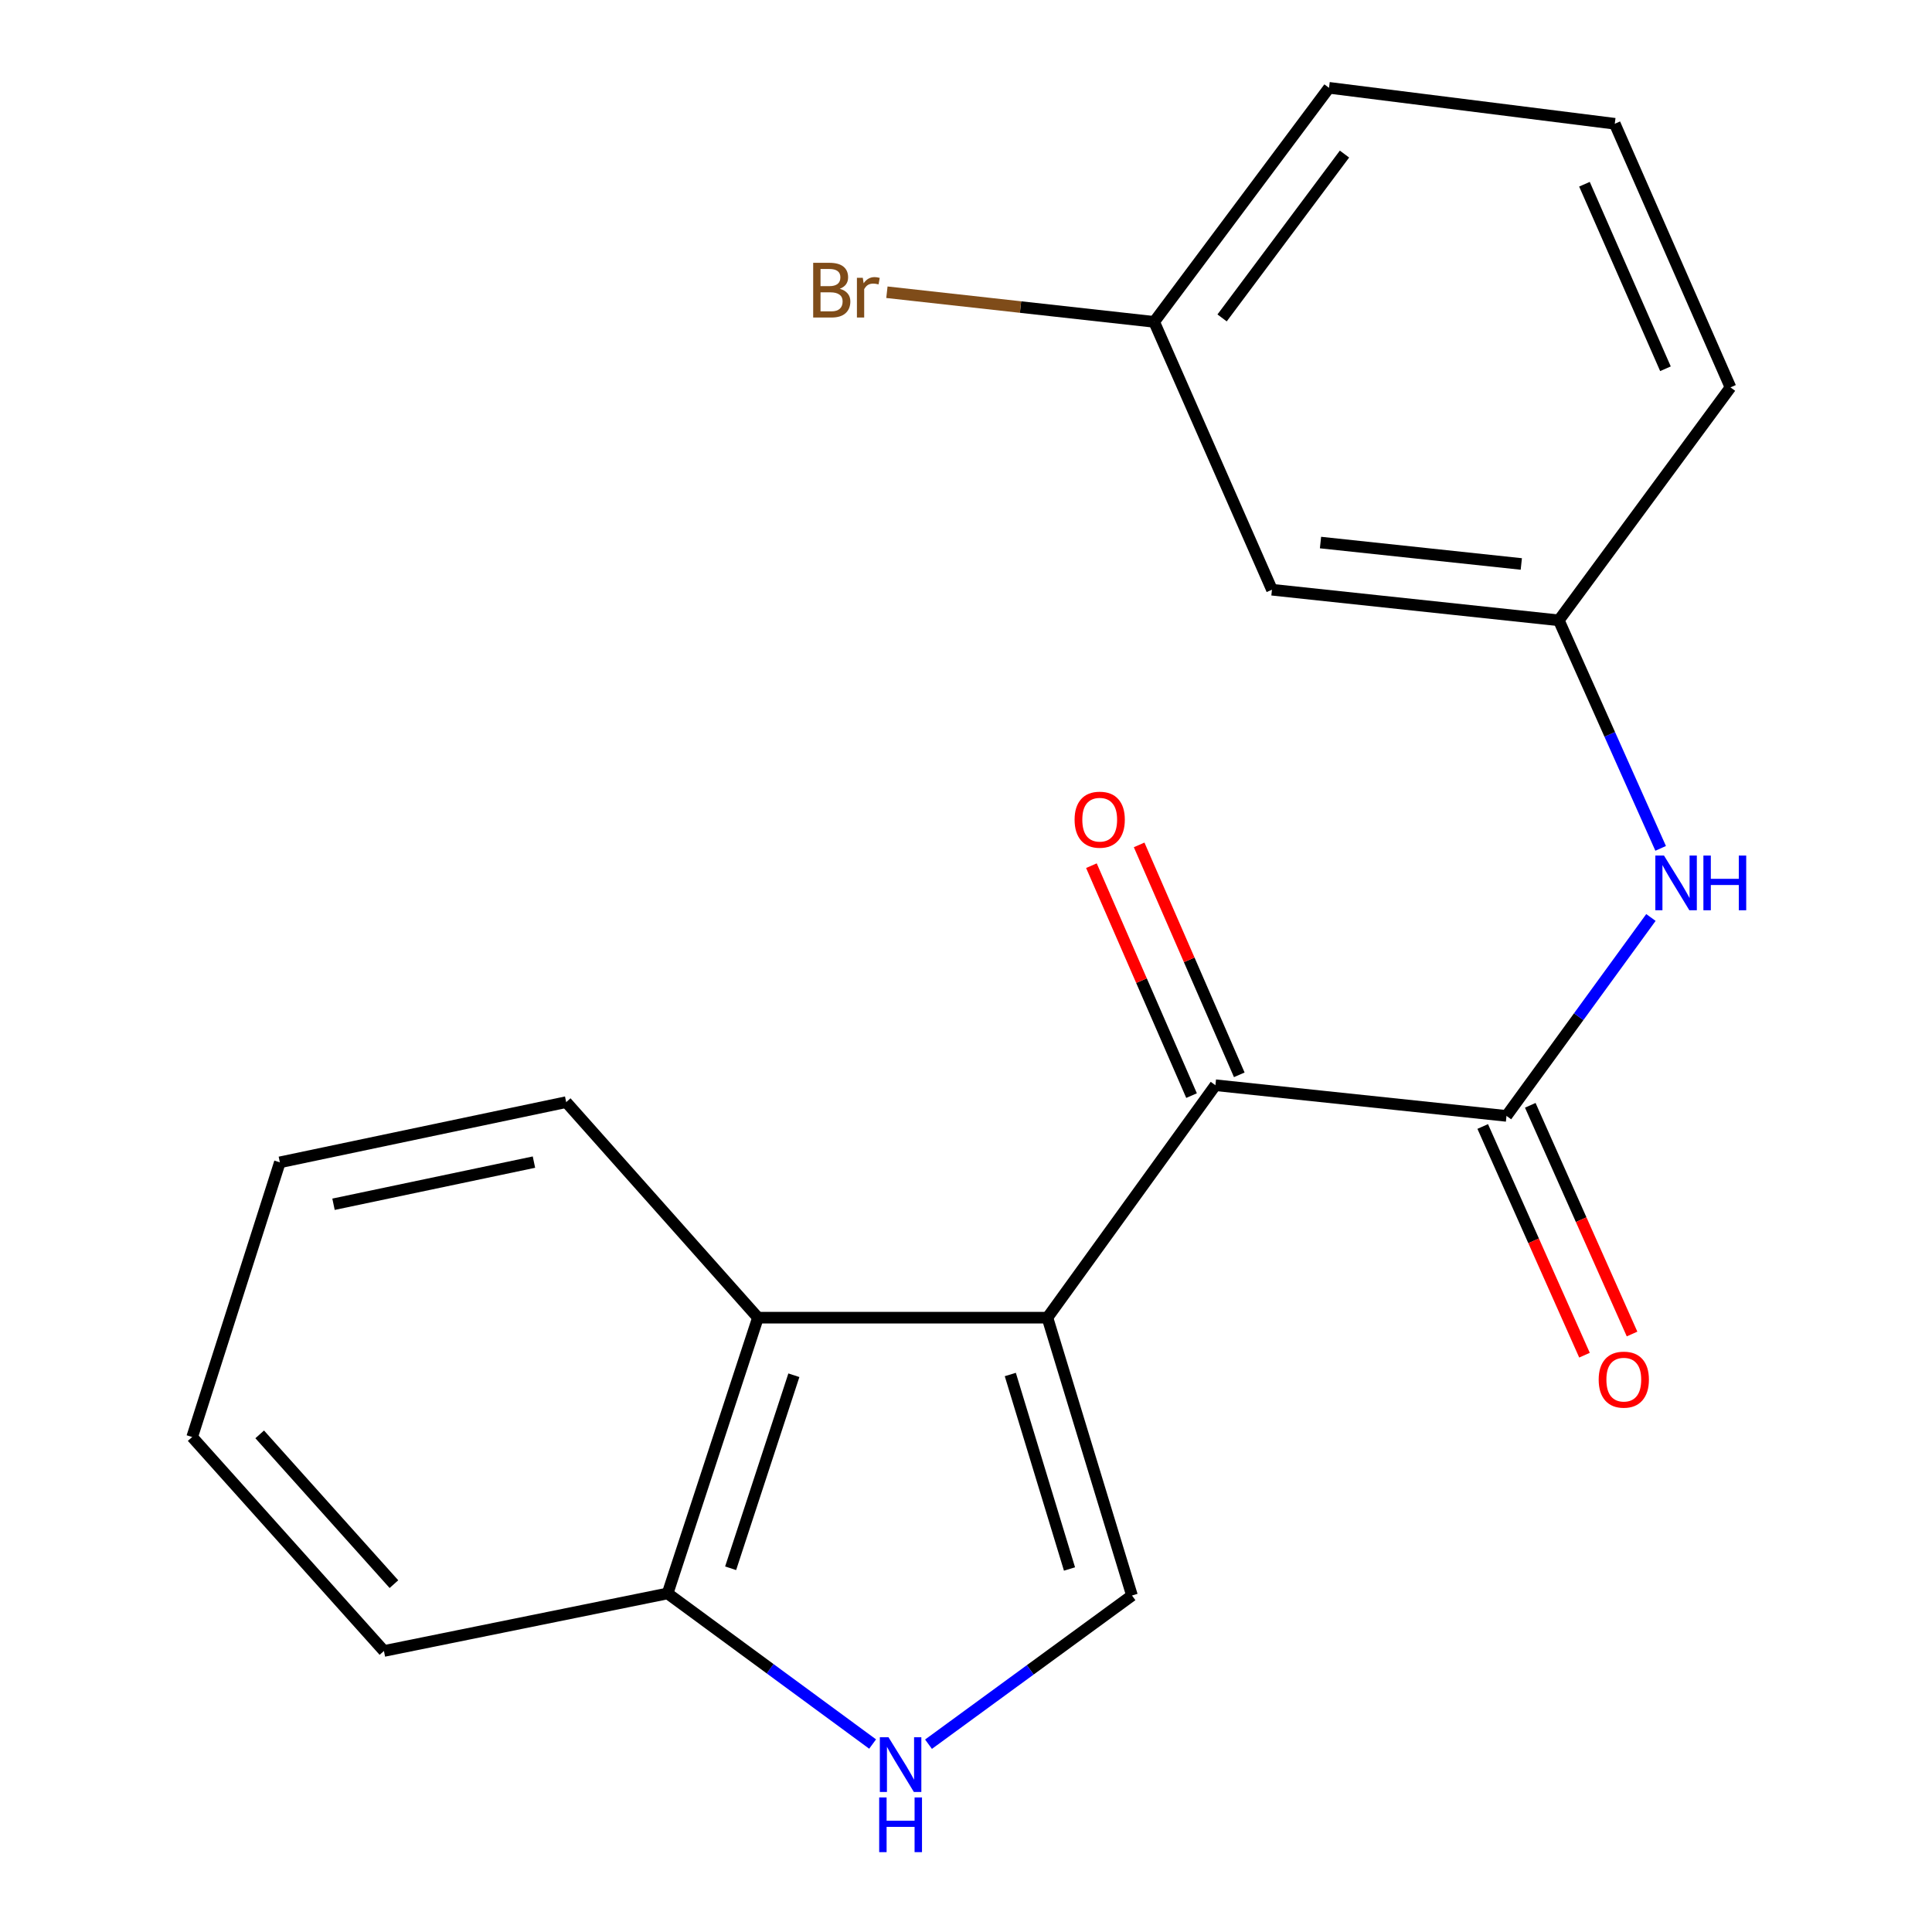 <?xml version='1.0' encoding='iso-8859-1'?>
<svg version='1.1' baseProfile='full'
              xmlns='http://www.w3.org/2000/svg'
                      xmlns:rdkit='http://www.rdkit.org/xml'
                      xmlns:xlink='http://www.w3.org/1999/xlink'
                  xml:space='preserve'
width='1000px' height='1000px' viewBox='0 0 1000 1000'>
<!-- END OF HEADER -->
<rect style='opacity:1.0;fill:#FFFFFF;stroke:none' width='1000' height='1000' x='0' y='0'> </rect>
<path class='bond-0' d='M 542.142,682.026 L 629.097,561.705' style='fill:none;fill-rule:evenodd;stroke:#000000;stroke-width:6px;stroke-linecap:butt;stroke-linejoin:miter;stroke-opacity:1' />
<path class='bond-2' d='M 542.142,682.026 L 585.912,825.833' style='fill:none;fill-rule:evenodd;stroke:#000000;stroke-width:6px;stroke-linecap:butt;stroke-linejoin:miter;stroke-opacity:1' />
<path class='bond-2' d='M 522.931,711.442 L 553.57,812.107' style='fill:none;fill-rule:evenodd;stroke:#000000;stroke-width:6px;stroke-linecap:butt;stroke-linejoin:miter;stroke-opacity:1' />
<path class='bond-4' d='M 542.142,682.026 L 392.318,682.026' style='fill:none;fill-rule:evenodd;stroke:#000000;stroke-width:6px;stroke-linecap:butt;stroke-linejoin:miter;stroke-opacity:1' />
<path class='bond-1' d='M 629.097,561.705 L 779.76,577.587' style='fill:none;fill-rule:evenodd;stroke:#000000;stroke-width:6px;stroke-linecap:butt;stroke-linejoin:miter;stroke-opacity:1' />
<path class='bond-9' d='M 641.449,556.326 L 615.534,496.821' style='fill:none;fill-rule:evenodd;stroke:#000000;stroke-width:6px;stroke-linecap:butt;stroke-linejoin:miter;stroke-opacity:1' />
<path class='bond-9' d='M 615.534,496.821 L 589.619,437.316' style='fill:none;fill-rule:evenodd;stroke:#FF0000;stroke-width:6px;stroke-linecap:butt;stroke-linejoin:miter;stroke-opacity:1' />
<path class='bond-9' d='M 616.746,567.084 L 590.831,507.579' style='fill:none;fill-rule:evenodd;stroke:#000000;stroke-width:6px;stroke-linecap:butt;stroke-linejoin:miter;stroke-opacity:1' />
<path class='bond-9' d='M 590.831,507.579 L 564.916,448.074' style='fill:none;fill-rule:evenodd;stroke:#FF0000;stroke-width:6px;stroke-linecap:butt;stroke-linejoin:miter;stroke-opacity:1' />
<path class='bond-5' d='M 779.76,577.587 L 817.139,526.236' style='fill:none;fill-rule:evenodd;stroke:#000000;stroke-width:6px;stroke-linecap:butt;stroke-linejoin:miter;stroke-opacity:1' />
<path class='bond-5' d='M 817.139,526.236 L 854.517,474.886' style='fill:none;fill-rule:evenodd;stroke:#0000FF;stroke-width:6px;stroke-linecap:butt;stroke-linejoin:miter;stroke-opacity:1' />
<path class='bond-7' d='M 767.452,583.065 L 793.792,642.252' style='fill:none;fill-rule:evenodd;stroke:#000000;stroke-width:6px;stroke-linecap:butt;stroke-linejoin:miter;stroke-opacity:1' />
<path class='bond-7' d='M 793.792,642.252 L 820.132,701.439' style='fill:none;fill-rule:evenodd;stroke:#FF0000;stroke-width:6px;stroke-linecap:butt;stroke-linejoin:miter;stroke-opacity:1' />
<path class='bond-7' d='M 792.068,572.11 L 818.408,631.297' style='fill:none;fill-rule:evenodd;stroke:#000000;stroke-width:6px;stroke-linecap:butt;stroke-linejoin:miter;stroke-opacity:1' />
<path class='bond-7' d='M 818.408,631.297 L 844.748,690.484' style='fill:none;fill-rule:evenodd;stroke:#FF0000;stroke-width:6px;stroke-linecap:butt;stroke-linejoin:miter;stroke-opacity:1' />
<path class='bond-3' d='M 585.912,825.833 L 533.253,864.315' style='fill:none;fill-rule:evenodd;stroke:#000000;stroke-width:6px;stroke-linecap:butt;stroke-linejoin:miter;stroke-opacity:1' />
<path class='bond-3' d='M 533.253,864.315 L 480.593,902.798' style='fill:none;fill-rule:evenodd;stroke:#0000FF;stroke-width:6px;stroke-linecap:butt;stroke-linejoin:miter;stroke-opacity:1' />
<path class='bond-20' d='M 451.664,902.717 L 398.609,863.736' style='fill:none;fill-rule:evenodd;stroke:#0000FF;stroke-width:6px;stroke-linecap:butt;stroke-linejoin:miter;stroke-opacity:1' />
<path class='bond-20' d='M 398.609,863.736 L 345.555,824.755' style='fill:none;fill-rule:evenodd;stroke:#000000;stroke-width:6px;stroke-linecap:butt;stroke-linejoin:miter;stroke-opacity:1' />
<path class='bond-6' d='M 392.318,682.026 L 345.555,824.755' style='fill:none;fill-rule:evenodd;stroke:#000000;stroke-width:6px;stroke-linecap:butt;stroke-linejoin:miter;stroke-opacity:1' />
<path class='bond-6' d='M 410.908,711.824 L 378.174,811.735' style='fill:none;fill-rule:evenodd;stroke:#000000;stroke-width:6px;stroke-linecap:butt;stroke-linejoin:miter;stroke-opacity:1' />
<path class='bond-13' d='M 392.318,682.026 L 293.059,570.462' style='fill:none;fill-rule:evenodd;stroke:#000000;stroke-width:6px;stroke-linecap:butt;stroke-linejoin:miter;stroke-opacity:1' />
<path class='bond-8' d='M 859.553,439.115 L 833.196,380.097' style='fill:none;fill-rule:evenodd;stroke:#0000FF;stroke-width:6px;stroke-linecap:butt;stroke-linejoin:miter;stroke-opacity:1' />
<path class='bond-8' d='M 833.196,380.097 L 806.839,321.078' style='fill:none;fill-rule:evenodd;stroke:#000000;stroke-width:6px;stroke-linecap:butt;stroke-linejoin:miter;stroke-opacity:1' />
<path class='bond-16' d='M 345.555,824.755 L 198.724,854.543' style='fill:none;fill-rule:evenodd;stroke:#000000;stroke-width:6px;stroke-linecap:butt;stroke-linejoin:miter;stroke-opacity:1' />
<path class='bond-10' d='M 806.839,321.078 L 658.362,305.241' style='fill:none;fill-rule:evenodd;stroke:#000000;stroke-width:6px;stroke-linecap:butt;stroke-linejoin:miter;stroke-opacity:1' />
<path class='bond-10' d='M 787.425,291.911 L 683.491,280.825' style='fill:none;fill-rule:evenodd;stroke:#000000;stroke-width:6px;stroke-linecap:butt;stroke-linejoin:miter;stroke-opacity:1' />
<path class='bond-15' d='M 806.839,321.078 L 895.695,200.503' style='fill:none;fill-rule:evenodd;stroke:#000000;stroke-width:6px;stroke-linecap:butt;stroke-linejoin:miter;stroke-opacity:1' />
<path class='bond-11' d='M 658.362,305.241 L 597.393,166.599' style='fill:none;fill-rule:evenodd;stroke:#000000;stroke-width:6px;stroke-linecap:butt;stroke-linejoin:miter;stroke-opacity:1' />
<path class='bond-12' d='M 597.393,166.599 L 528.227,158.929' style='fill:none;fill-rule:evenodd;stroke:#000000;stroke-width:6px;stroke-linecap:butt;stroke-linejoin:miter;stroke-opacity:1' />
<path class='bond-12' d='M 528.227,158.929 L 459.061,151.259' style='fill:none;fill-rule:evenodd;stroke:#7F4C19;stroke-width:6px;stroke-linecap:butt;stroke-linejoin:miter;stroke-opacity:1' />
<path class='bond-22' d='M 597.393,166.599 L 687.895,45.455' style='fill:none;fill-rule:evenodd;stroke:#000000;stroke-width:6px;stroke-linecap:butt;stroke-linejoin:miter;stroke-opacity:1' />
<path class='bond-22' d='M 632.554,164.553 L 695.906,79.752' style='fill:none;fill-rule:evenodd;stroke:#000000;stroke-width:6px;stroke-linecap:butt;stroke-linejoin:miter;stroke-opacity:1' />
<path class='bond-18' d='M 293.059,570.462 L 144.851,601.627' style='fill:none;fill-rule:evenodd;stroke:#000000;stroke-width:6px;stroke-linecap:butt;stroke-linejoin:miter;stroke-opacity:1' />
<path class='bond-18' d='M 276.372,601.504 L 172.626,623.32' style='fill:none;fill-rule:evenodd;stroke:#000000;stroke-width:6px;stroke-linecap:butt;stroke-linejoin:miter;stroke-opacity:1' />
<path class='bond-14' d='M 835.804,64.061 L 895.695,200.503' style='fill:none;fill-rule:evenodd;stroke:#000000;stroke-width:6px;stroke-linecap:butt;stroke-linejoin:miter;stroke-opacity:1' />
<path class='bond-14' d='M 820.116,95.357 L 862.039,190.867' style='fill:none;fill-rule:evenodd;stroke:#000000;stroke-width:6px;stroke-linecap:butt;stroke-linejoin:miter;stroke-opacity:1' />
<path class='bond-17' d='M 835.804,64.061 L 687.895,45.455' style='fill:none;fill-rule:evenodd;stroke:#000000;stroke-width:6px;stroke-linecap:butt;stroke-linejoin:miter;stroke-opacity:1' />
<path class='bond-21' d='M 198.724,854.543 L 99.465,743.803' style='fill:none;fill-rule:evenodd;stroke:#000000;stroke-width:6px;stroke-linecap:butt;stroke-linejoin:miter;stroke-opacity:1' />
<path class='bond-21' d='M 203.899,819.948 L 134.418,742.43' style='fill:none;fill-rule:evenodd;stroke:#000000;stroke-width:6px;stroke-linecap:butt;stroke-linejoin:miter;stroke-opacity:1' />
<path class='bond-19' d='M 144.851,601.627 L 99.465,743.803' style='fill:none;fill-rule:evenodd;stroke:#000000;stroke-width:6px;stroke-linecap:butt;stroke-linejoin:miter;stroke-opacity:1' />
<path  class='atom-4' d='M 459.885 899.196
L 469.165 914.196
Q 470.085 915.676, 471.565 918.356
Q 473.045 921.036, 473.125 921.196
L 473.125 899.196
L 476.885 899.196
L 476.885 927.516
L 473.005 927.516
L 463.045 911.116
Q 461.885 909.196, 460.645 906.996
Q 459.445 904.796, 459.085 904.116
L 459.085 927.516
L 455.405 927.516
L 455.405 899.196
L 459.885 899.196
' fill='#0000FF'/>
<path  class='atom-4' d='M 455.065 930.348
L 458.905 930.348
L 458.905 942.388
L 473.385 942.388
L 473.385 930.348
L 477.225 930.348
L 477.225 958.668
L 473.385 958.668
L 473.385 945.588
L 458.905 945.588
L 458.905 958.668
L 455.065 958.668
L 455.065 930.348
' fill='#0000FF'/>
<path  class='atom-6' d='M 861.278 442.837
L 870.558 457.837
Q 871.478 459.317, 872.958 461.997
Q 874.438 464.677, 874.518 464.837
L 874.518 442.837
L 878.278 442.837
L 878.278 471.157
L 874.398 471.157
L 864.438 454.757
Q 863.278 452.837, 862.038 450.637
Q 860.838 448.437, 860.478 447.757
L 860.478 471.157
L 856.798 471.157
L 856.798 442.837
L 861.278 442.837
' fill='#0000FF'/>
<path  class='atom-6' d='M 881.678 442.837
L 885.518 442.837
L 885.518 454.877
L 899.998 454.877
L 899.998 442.837
L 903.838 442.837
L 903.838 471.157
L 899.998 471.157
L 899.998 458.077
L 885.518 458.077
L 885.518 471.157
L 881.678 471.157
L 881.678 442.837
' fill='#0000FF'/>
<path  class='atom-8' d='M 827.474 714.094
Q 827.474 707.294, 830.834 703.494
Q 834.194 699.694, 840.474 699.694
Q 846.754 699.694, 850.114 703.494
Q 853.474 707.294, 853.474 714.094
Q 853.474 720.974, 850.074 724.894
Q 846.674 728.774, 840.474 728.774
Q 834.234 728.774, 830.834 724.894
Q 827.474 721.014, 827.474 714.094
M 840.474 725.574
Q 844.794 725.574, 847.114 722.694
Q 849.474 719.774, 849.474 714.094
Q 849.474 708.534, 847.114 705.734
Q 844.794 702.894, 840.474 702.894
Q 836.154 702.894, 833.794 705.694
Q 831.474 708.494, 831.474 714.094
Q 831.474 719.814, 833.794 722.694
Q 836.154 725.574, 840.474 725.574
' fill='#FF0000'/>
<path  class='atom-10' d='M 556.206 424.265
Q 556.206 417.465, 559.566 413.665
Q 562.926 409.865, 569.206 409.865
Q 575.486 409.865, 578.846 413.665
Q 582.206 417.465, 582.206 424.265
Q 582.206 431.145, 578.806 435.065
Q 575.406 438.945, 569.206 438.945
Q 562.966 438.945, 559.566 435.065
Q 556.206 431.185, 556.206 424.265
M 569.206 435.745
Q 573.526 435.745, 575.846 432.865
Q 578.206 429.945, 578.206 424.265
Q 578.206 418.705, 575.846 415.905
Q 573.526 413.065, 569.206 413.065
Q 564.886 413.065, 562.526 415.865
Q 560.206 418.665, 560.206 424.265
Q 560.206 429.985, 562.526 432.865
Q 564.886 435.745, 569.206 435.745
' fill='#FF0000'/>
<path  class='atom-13' d='M 434.66 149.473
Q 437.38 150.233, 438.74 151.913
Q 440.14 153.553, 440.14 155.993
Q 440.14 159.913, 437.62 162.153
Q 435.14 164.353, 430.42 164.353
L 420.9 164.353
L 420.9 136.033
L 429.26 136.033
Q 434.1 136.033, 436.54 137.993
Q 438.98 139.953, 438.98 143.553
Q 438.98 147.833, 434.66 149.473
M 424.7 139.233
L 424.7 148.113
L 429.26 148.113
Q 432.06 148.113, 433.5 146.993
Q 434.98 145.833, 434.98 143.553
Q 434.98 139.233, 429.26 139.233
L 424.7 139.233
M 430.42 161.153
Q 433.18 161.153, 434.66 159.833
Q 436.14 158.513, 436.14 155.993
Q 436.14 153.673, 434.5 152.513
Q 432.9 151.313, 429.82 151.313
L 424.7 151.313
L 424.7 161.153
L 430.42 161.153
' fill='#7F4C19'/>
<path  class='atom-13' d='M 446.58 143.793
L 447.02 146.633
Q 449.18 143.433, 452.7 143.433
Q 453.82 143.433, 455.34 143.833
L 454.74 147.193
Q 453.02 146.793, 452.06 146.793
Q 450.38 146.793, 449.26 147.473
Q 448.18 148.113, 447.3 149.673
L 447.3 164.353
L 443.54 164.353
L 443.54 143.793
L 446.58 143.793
' fill='#7F4C19'/>
</svg>
